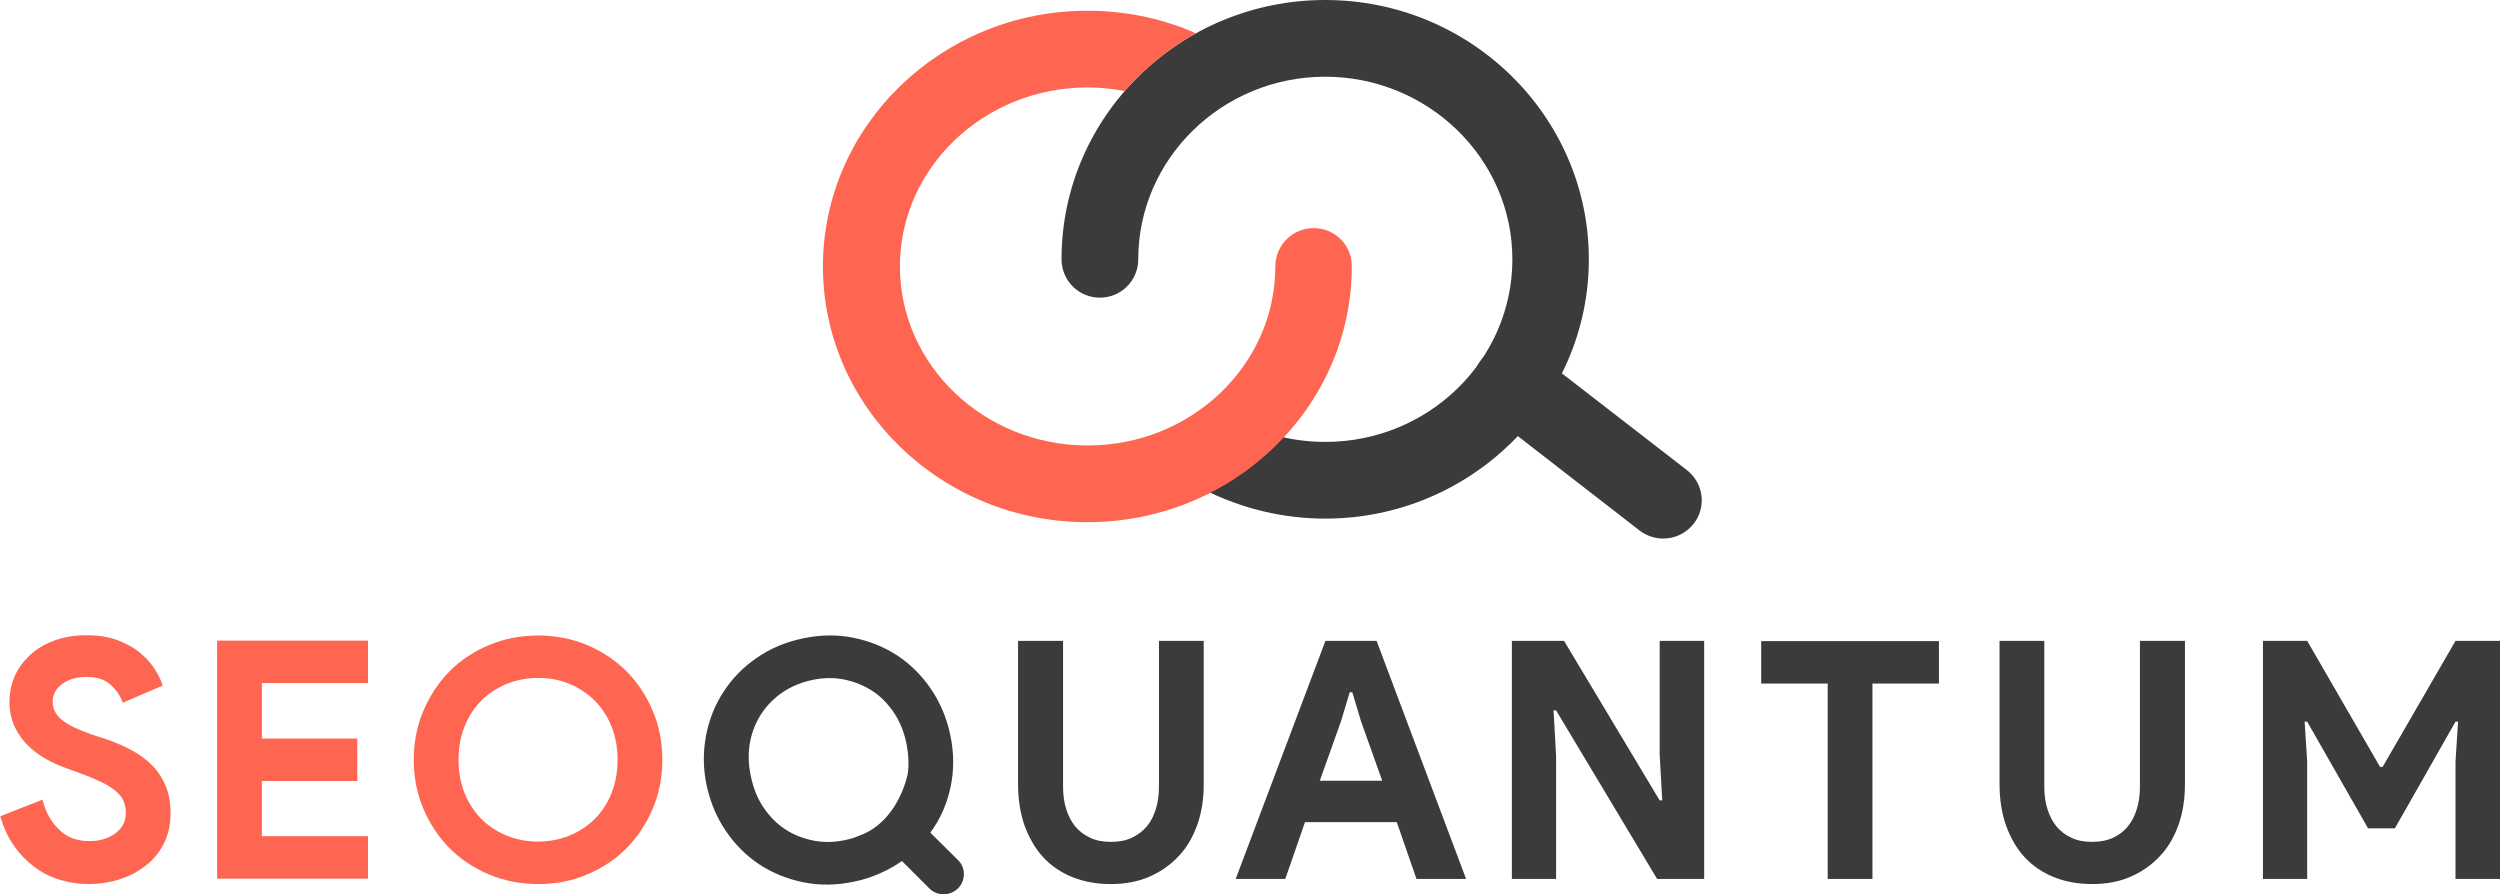 <?xml version="1.0" encoding="utf-8"?>
<!-- Generator: Adobe Illustrator 24.0.3, SVG Export Plug-In . SVG Version: 6.00 Build 0)  -->
<svg version="1.1" id="Calque_1" xmlns="http://www.w3.org/2000/svg" xmlns:xlink="http://www.w3.org/1999/xlink" x="0px" y="0px"
	 viewBox="0 0 977.6 349.7" style="enable-background:new 0 0 977.6 349.7;" xml:space="preserve">
<style type="text/css">
	.st0{fill:#FE6652;}
	.st1{fill:#3B3B3B;}
</style>
<path class="st0" d="M34.7,345.7c-4,0-7.8-0.6-11.4-1.7c-3.6-1.1-7-2.8-10-5.1c-3-2.3-5.7-5-7.9-8.3c-2.3-3.2-4-7-5.3-11.4l16.5-6.5
	c1.2,4.7,3.3,8.6,6.4,11.6c3,3.1,7,4.6,12,4.6c1.8,0,3.6-0.2,5.3-0.7c1.7-0.5,3.2-1.2,4.5-2.1c1.3-0.9,2.4-2.1,3.2-3.4
	c0.8-1.4,1.2-3,1.2-4.8c0-1.7-0.3-3.3-0.9-4.7c-0.6-1.4-1.6-2.7-3.1-3.9c-1.4-1.2-3.3-2.4-5.6-3.5c-2.3-1.1-5.1-2.3-8.5-3.5
	l-5.7-2.1c-2.5-0.9-5-2-7.6-3.5c-2.6-1.5-4.9-3.2-7-5.3c-2.1-2.1-3.8-4.5-5.1-7.3c-1.3-2.8-2-6-2-9.6c0-3.6,0.7-7,2.1-10.2
	c1.4-3.2,3.5-5.9,6.1-8.3c2.6-2.4,5.8-4.2,9.5-5.6c3.7-1.3,7.8-2,12.3-2c4.7,0,8.7,0.6,12.2,1.9c3.4,1.3,6.3,2.9,8.7,4.8
	c2.4,2,4.3,4.1,5.8,6.4c1.5,2.3,2.6,4.5,3.2,6.6L48,274.8c-0.9-2.6-2.4-4.9-4.7-7c-2.3-2.1-5.4-3.1-9.4-3.1c-3.8,0-7,0.9-9.5,2.7
	c-2.5,1.8-3.8,4.1-3.8,7c0,2.8,1.2,5.1,3.6,7.1c2.4,2,6.3,3.8,11.6,5.7l5.9,1.9c3.7,1.3,7.1,2.8,10.2,4.5c3.1,1.7,5.7,3.7,7.9,6
	s3.9,5,5.1,8c1.2,3,1.8,6.4,1.8,10.3c0,4.9-1,9-2.9,12.5c-1.9,3.5-4.4,6.4-7.5,8.6c-3,2.3-6.5,3.9-10.3,5.1
	C42.1,345.2,38.4,345.7,34.7,345.7z"/>
<path class="st0" d="M102.4,267.2v21.6h37.3v16.6h-37.3V327h41.5v16.6h-59v-93.1h59v16.6H102.4z"/>
<path class="st0" d="M210.4,345.7c-6.9,0-13.4-1.3-19.3-3.8c-5.9-2.5-11.1-6-15.4-10.3c-4.3-4.4-7.7-9.5-10.2-15.5
	c-2.5-5.9-3.7-12.3-3.7-19s1.2-13.1,3.7-19c2.5-5.9,5.9-11.1,10.2-15.5c4.3-4.4,9.5-7.8,15.4-10.3c5.9-2.5,12.4-3.8,19.3-3.8
	c6.9,0,13.4,1.3,19.3,3.8c5.9,2.5,11.1,6,15.4,10.3c4.3,4.4,7.7,9.5,10.2,15.5c2.5,5.9,3.7,12.3,3.7,19s-1.2,13.1-3.7,19
	c-2.5,5.9-5.9,11.1-10.2,15.5c-4.3,4.4-9.5,7.8-15.4,10.3C223.8,344.5,217.3,345.7,210.4,345.7z M210.4,329.1
	c4.3,0,8.4-0.8,12.2-2.3c3.8-1.6,7.1-3.7,9.9-6.5c2.8-2.8,5-6.1,6.6-10.1c1.6-3.9,2.4-8.3,2.4-13.1c0-4.8-0.8-9.1-2.4-13.1
	c-1.6-3.9-3.8-7.3-6.6-10.1c-2.8-2.8-6.1-4.9-9.9-6.5c-3.8-1.6-7.8-2.3-12.2-2.3c-4.3,0-8.4,0.8-12.2,2.3c-3.8,1.6-7.1,3.7-9.9,6.5
	c-2.8,2.8-5,6.1-6.6,10.1c-1.6,3.9-2.4,8.3-2.4,13.1c0,4.8,0.8,9.1,2.4,13.1c1.6,3.9,3.8,7.3,6.6,10.1c2.8,2.8,6.1,4.9,9.9,6.5
	C202,328.3,206.1,329.1,210.4,329.1z"/>
<path class="st1" d="M352.7,336.7c-2.7,1.9-5.6,3.5-8.8,4.9c-3.2,1.4-6.5,2.5-10.1,3.2c-6.8,1.4-13.3,1.5-19.7,0.2
	c-6.3-1.3-12-3.6-17.2-7c-5.1-3.4-9.5-7.8-13.1-13.1c-3.6-5.3-6.1-11.3-7.5-17.9c-1.4-6.6-1.4-13.1-0.2-19.4
	c1.2-6.3,3.5-12,6.9-17.2c3.4-5.2,7.7-9.6,13-13.2c5.3-3.7,11.4-6.2,18.1-7.6c6.8-1.4,13.3-1.5,19.7-0.2c6.3,1.3,12,3.6,17.2,7
	c5.1,3.4,9.5,7.8,13.1,13.1c3.6,5.3,6.1,11.3,7.5,17.9c1.5,7,1.5,13.9,0.1,20.4c-1.4,6.6-4,12.5-7.9,17.8l10.8,10.7
	c3,2.9,3.1,7.7,0.3,10.8l0,0c-3,3.3-8.2,3.5-11.4,0.4L352.7,336.7z M354.9,303c0.6-3.8,0.4-7.8-0.4-12.1c-1-4.7-2.6-8.8-5-12.3
	c-2.4-3.5-5.2-6.4-8.5-8.5c-3.3-2.1-7-3.6-11-4.4c-4-0.8-8.1-0.7-12.4,0.2c-4.2,0.9-8.1,2.5-11.4,4.7c-3.4,2.3-6.2,5.1-8.4,8.4
	c-2.2,3.3-3.7,7-4.5,11.2c-0.8,4.2-0.7,8.6,0.3,13.3c1,4.7,2.6,8.8,5,12.3c2.4,3.5,5.2,6.4,8.5,8.5c3.3,2.2,7,3.6,11,4.4
	c4,0.8,8.1,0.7,12.4-0.2c1.9-0.4,3.6-0.9,5.2-1.6C346.3,323.3,352.5,312.9,354.9,303z"/>
<path class="st1" d="M434.3,345.7c-5.5,0-10.4-0.9-14.9-2.7c-4.5-1.8-8.3-4.4-11.4-7.7c-3.1-3.4-5.5-7.5-7.3-12.3
	c-1.7-4.8-2.6-10.3-2.6-16.4v-56h17.6v57.1c0,3.1,0.4,6,1.2,8.6c0.8,2.6,2,4.9,3.5,6.8c1.6,1.9,3.5,3.4,5.9,4.5
	c2.3,1.1,5,1.6,8.1,1.6c3.1,0,5.9-0.5,8.2-1.6c2.3-1.1,4.3-2.6,5.9-4.5c1.6-1.9,2.7-4.2,3.5-6.8c0.8-2.6,1.2-5.5,1.2-8.6v-57.1h17.5
	v56c0,5.8-0.8,11.1-2.5,15.9c-1.7,4.8-4.1,8.9-7.3,12.3c-3.2,3.4-7,6.1-11.4,8C444.9,344.8,439.9,345.7,434.3,345.7z"/>
<path class="st1" d="M518.3,250.6h20l35,93.1h-19.4l-7.7-22.2h-35.9l-7.7,22.2h-19.4L518.3,250.6z M540.5,305.3l-8.3-23.3l-3.4-11.3
	h-1l-3.4,11.3l-8.3,23.3H540.5z"/>
<path class="st1" d="M591.2,250.6h20.4l37.4,62.4h1l-1-17.9v-44.5h17.4v93.1H648l-39.5-65.9h-1l1,17.9v48h-17.3V250.6z"/>
<path class="st1" d="M714.7,343.7v-76.4h-26v-16.6h69.5v16.6h-26v76.4H714.7z"/>
<path class="st1" d="M818.1,345.7c-5.5,0-10.4-0.9-14.9-2.7c-4.5-1.8-8.3-4.4-11.4-7.7s-5.5-7.5-7.3-12.3
	c-1.7-4.8-2.6-10.3-2.6-16.4v-56h17.5v57.1c0,3.1,0.4,6,1.2,8.6c0.8,2.6,2,4.9,3.5,6.8c1.6,1.9,3.5,3.4,5.9,4.5
	c2.3,1.1,5,1.6,8.1,1.6c3.1,0,5.8-0.5,8.2-1.6c2.3-1.1,4.3-2.6,5.8-4.5c1.6-1.9,2.7-4.2,3.5-6.8c0.8-2.6,1.2-5.5,1.2-8.6v-57.1h17.6
	v56c0,5.8-0.8,11.1-2.5,15.9c-1.7,4.8-4.1,8.9-7.3,12.3c-3.2,3.4-7,6.1-11.4,8C828.7,344.8,823.7,345.7,818.1,345.7z"/>
<path class="st1" d="M884.9,250.6h17.3l28.5,49.3h1l28.5-49.3h17.4v93.1h-17.4v-45.9l1-15.6h-1l-23.7,41.7H926l-23.8-41.7h-1l1,15.6
	v45.9h-17.3V250.6z"/>
<g>
	<path class="st1" d="M518.2,202.8c-16.4,0-32.6-3.9-47.1-11.2c-7.4-3.7-10.3-12.8-6.6-20.2c3.7-7.4,12.8-10.4,20.2-6.6
		c10.4,5.3,21.7,8,33.6,8c40.3,0,73.1-32,73.1-71.4S558.4,30,518.2,30s-73.1,32-73.1,71.4c0,8.3-6.7,15-15,15s-15-6.7-15-15
		C415.1,45.5,461.3,0,518.2,0s103.1,45.5,103.1,101.4S575,202.8,518.2,202.8z"/>
</g>
<path class="st0" d="M513.7,89.2c-8.3,0-15,6.7-15,15c0,38.6-32.9,70-73.4,70c-40.5,0-73.4-31.4-73.4-70s32.9-70,73.4-70
	c4.9,0,9.8,0.5,14.5,1.4c7.8-9,17.2-16.6,27.7-22.5c-0.7-0.4-1.4-0.8-2.2-1.1c-12.7-5.2-26.2-7.8-40.1-7.8
	c-57,0-103.4,44.9-103.4,100s46.4,100,103.4,100c57,0,103.4-44.9,103.4-100C528.7,95.9,522,89.2,513.7,89.2z"/>
<g>
	<path class="st1" d="M650.4,210.6c-3.2,0-6.4-1-9.2-3.1L582,161.6c-6.6-5.1-7.8-14.5-2.7-21c5.1-6.6,14.5-7.8,21-2.7l59.3,45.9
		c6.6,5.1,7.8,14.5,2.7,21C659.3,208.6,654.9,210.6,650.4,210.6z"/>
</g>
</svg>
